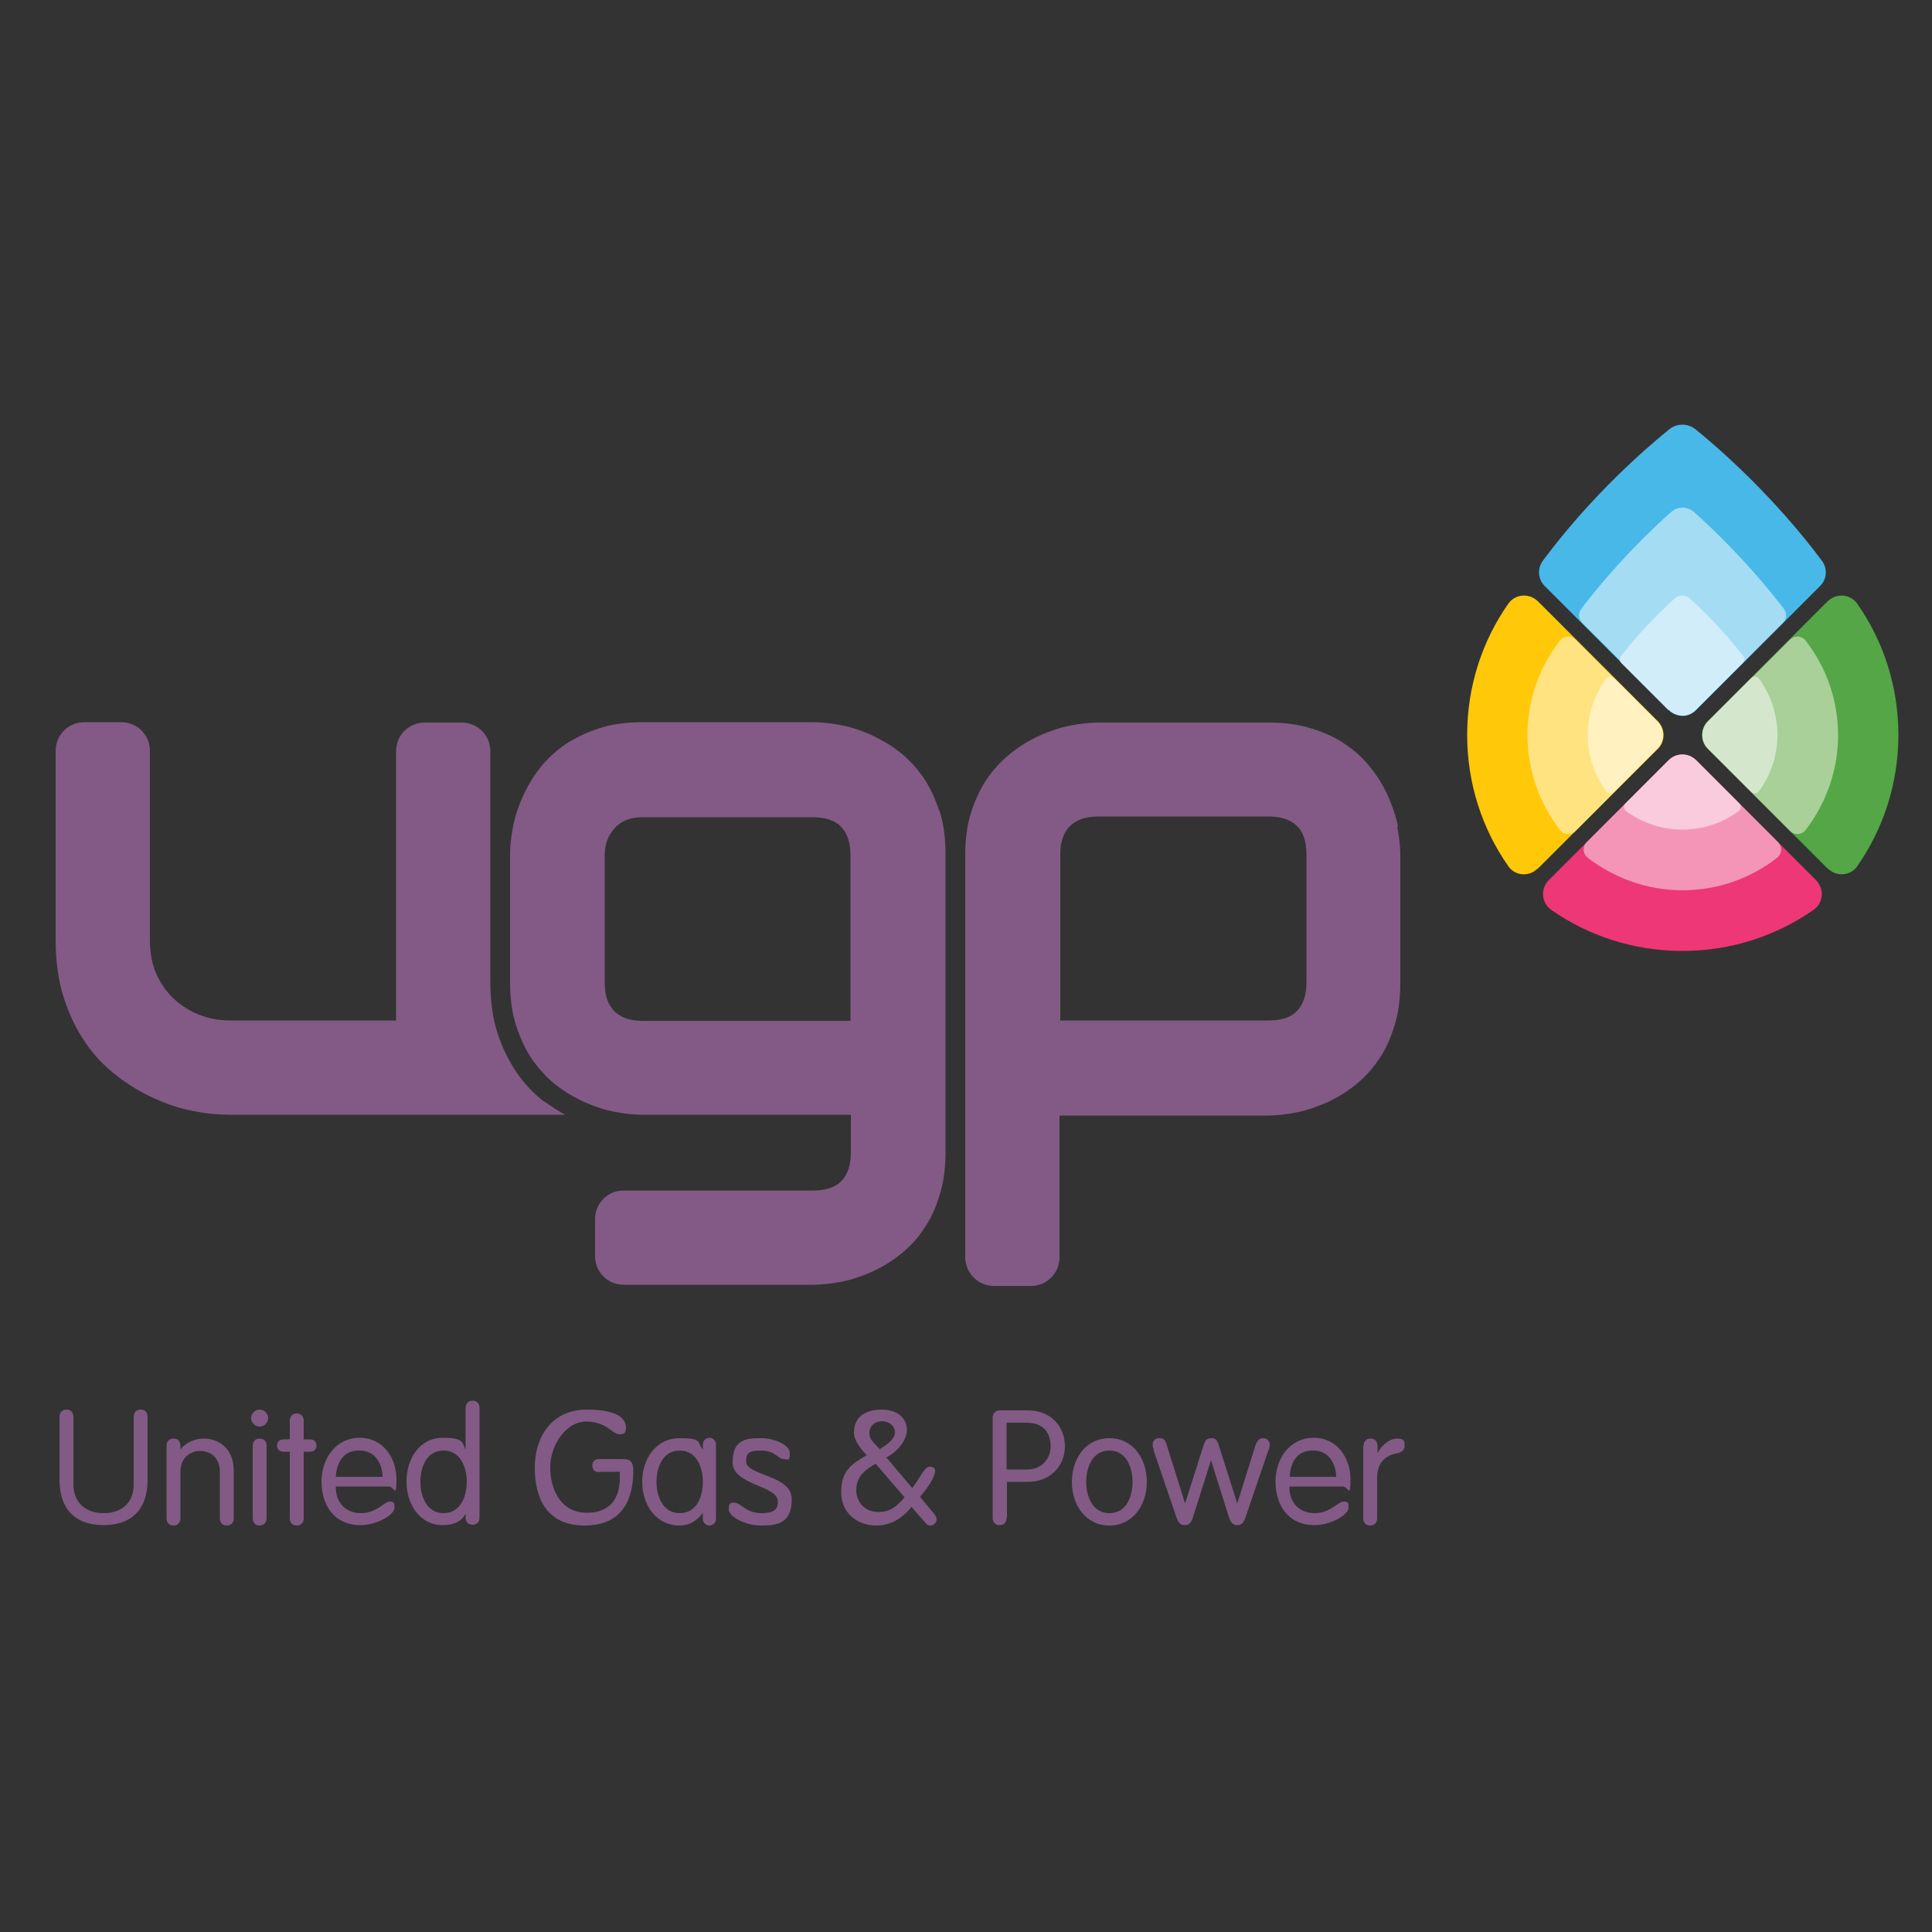 <?xml version="1.0" encoding="UTF-8"?>
<svg id="Layer_1" xmlns="http://www.w3.org/2000/svg" version="1.1" viewBox="0 0 500 500">
  <rect x="0" y="0" width="500" height="500" fill="#333333" stroke="none"/>
  <!-- Generator: Adobe Illustrator 29.7.1, SVG Export Plug-In . SVG Version: 2.1.1 Build 8)  -->
  <defs>
    <style>
      .st0 {
        fill: #d1edf9;
      }

      .st1 {
        fill: #a8d098;
      }

      .st2 {
        fill: #ffc809;
      }

      .st3 {
        fill: #f495b8;
      }

      .st4 {
        fill: #fff2c0;
      }

      .st5 {
        fill: #d4e7cc;
      }

      .st6 {
        fill: #54a646;
      }

      .st7 {
        fill: #47b8e8;
      }

      .st8 {
        fill: #ffe380;
      }

      .st9 {
        fill: #825a85;
      }

      .st10 {
        fill: #f9cbdd;
      }

      .st11 {
        fill: #ee3776;
      }

      .st12 {
        fill: #a4dcf3;
      }
    </style>
  </defs>
  <g>
    <path class="st9" d="M15.4,366.7c0-1.2.7-1.9,1.8-1.9s1.8.7,1.8,1.9v17.5c0,4.6,3.1,7.4,7.8,7.4s7.8-2.7,7.8-7.4v-17.5c0-1.2.7-1.9,1.8-1.9s1.8.7,1.8,1.9v16.1c0,9.9-6.4,11.9-11.4,11.9s-11.4-2-11.4-11.9v-16.1Z"/>
    <path class="st9" d="M43.1,374.2c0-1.2.7-1.9,1.8-1.9s1.8.7,1.8,1.9v.9h0c1.6-2,3.9-2.8,6.1-2.8,3.4,0,7.7,2.2,7.7,8.4v12.2c0,1.2-.7,1.9-1.8,1.9s-1.8-.7-1.8-1.9v-12c0-3.9-2.7-5.4-5.1-5.4s-5.1,1.6-5.1,5.4v12c0,1.2-.7,1.9-1.8,1.9s-1.8-.7-1.8-1.9v-18.6Z"/>
    <path class="st9" d="M69,392.8c0,1.2-.7,2-1.8,2s-1.8-.7-1.8-2v-18.6c0-1.2.7-1.9,1.8-1.9s1.8.7,1.8,1.9v18.6ZM67.2,364.8c1.2,0,2.2,1,2.2,2.2s-1,2.2-2.2,2.2-2.2-1-2.2-2.2,1-2.2,2.2-2.2"/>
    <path class="st9" d="M75,367.7c0-1.2.7-1.9,1.8-1.9s1.8.7,1.8,1.9v4.8h1.5c1.2,0,1.8.6,1.8,1.6s-.6,1.6-1.8,1.6h-1.5v17.2c0,1.2-.7,1.9-1.8,1.9s-1.8-.7-1.8-1.9v-17.2h-1.5c-1.2,0-1.8-.6-1.8-1.6s.6-1.6,1.8-1.6h1.5v-4.8Z"/>
    <path class="st9" d="M99,382.2c0-3.1-1.8-6.8-5.8-6.8-4.5-.2-6.1,3.4-6.3,6.8h12.1ZM86.9,384.9c0,3.8,2.4,6.7,6.5,6.7s6.1-3,7.4-3,1.3.6,1.3,1.6c0,1.8-4.5,4.5-8.8,4.5-7,0-10.1-5.4-10.1-11.3s3.7-11.3,9.9-11.3,9.5,5.4,9.5,10.7-.5,1.9-2,1.9h-13.7Z"/>
    <path class="st9" d="M114.8,375.4c-4.5,0-6,4.4-6,8.1s1.6,8.1,6,8.1,6-4.4,6-8.1-1.6-8.1-6-8.1M120.5,391.7h0c-1,2-3,3-5.9,3-6,0-9.4-5.4-9.4-11.3s3.4-11.3,9.4-11.3,4.9,1.6,5.9,3h0v-10.7c0-1.2.7-1.9,1.8-1.9s1.8.7,1.8,1.9v28.3c0,1.2-.7,1.9-1.8,1.9s-1.8-.7-1.8-1.9v-1.1Z"/>
    <path class="st9" d="M155.1,381c-1,0-1.8-.5-1.8-1.7s.8-1.7,1.8-1.7h6.1c1.9,0,2.7.7,2.7,3,0,7.1-2.6,14.2-12.6,14.2s-12.9-7.3-12.9-15,4.2-15,13.5-15,10.1,3.2,10.1,4.7-.7,1.7-1.7,1.7c-1.8,0-3.3-3.3-8.6-3.3s-9.3,6.2-9.3,11.8,2.6,11.8,9.5,11.8,8.5-4.9,8.5-8.9v-1.7h-5.1Z"/>
    <path class="st9" d="M175.9,391.6c4.5,0,6-4.4,6-8.1s-1.6-8.1-6-8.1-6,4.4-6,8.1,1.6,8.1,6,8.1M185.3,393c0,1.3-1,1.8-1.7,1.8s-1.7-.5-1.7-1.8v-1.5h0c-1.6,2.2-3.6,3.3-6,3.3-6.2,0-9.7-5.4-9.7-11.3s3.5-11.3,9.7-11.3,4.3,1.1,6,2.9h0v-1.2c0-1.3,1-1.8,1.7-1.8s1.7.5,1.7,1.8v19Z"/>
    <path class="st9" d="M197.1,372.2c3,0,7.3,1.6,7.3,3.9s-.5,1.5-1.7,1.5-2.2-2.2-5.7-2.2-3.9.9-3.9,2.8c0,3.8,11.8,3.4,11.8,9.8s-3.9,6.8-8,6.8-8.3-2.3-8.3-4.2.7-1.7,1.5-1.7c1.6,0,2.9,2.7,6.9,2.7s4.3-1.5,4.3-3c0-4.3-11.7-4.1-11.7-10.2s3.8-6.2,7.5-6.2"/>
    <path class="st9" d="M227.7,375c1.7-1,3.9-2.5,3.9-4.3s-1.7-2.9-3.3-2.9-3.3,1-3.3,3,1.3,2.6,2.7,4.3M227.4,391.3c2.5,0,4.4-1,6.7-3.8l-7.5-8.7c-3.9,2.2-5,4.2-5,6.9s1.9,5.6,5.8,5.6M236.2,385l.2-.3c1.9-2.6,2.9-5.1,4.1-5.1s1.5.4,1.5,1.2-.9,3.1-3.9,6.6l3.6,4.3c.5.6.7,1,.7,1.6s-.7,1.5-1.5,1.5-1-.2-1.4-.7l-3.6-4.1c-2.7,3.4-6,4.8-9.1,4.8-4.8,0-9.1-3.1-9.1-8.6s2.5-7.2,6.6-9.6c-1.6-1.7-3.3-3.8-3.3-5.8,0-4.3,3.2-6,7.2-6s6.5,2.2,6.5,5.2-2.7,5.8-5.3,7.2l6.6,7.8Z"/>
    <path class="st9" d="M260.5,380.3h5.4c3.6,0,6-2.7,6-6s-1.7-6.1-6.2-6.1h-5.2v12.2ZM260.5,392.8c0,1.2-.7,1.9-1.8,1.9s-1.8-.7-1.8-1.9v-25.8c0-1.1.6-2,1.9-2h7.2c5.9,0,9.6,4.1,9.6,9.3s-4,9.2-9.4,9.2h-5.6v9.3Z"/>
    <path class="st9" d="M287.1,391.6c4.5,0,6-4.4,6-8.1s-1.6-8.1-6-8.1-6,4.4-6,8.1,1.6,8.1,6,8.1M287.1,372.2c6.2,0,9.7,5.4,9.7,11.3s-3.5,11.3-9.7,11.3-9.7-5.4-9.7-11.3,3.5-11.3,9.7-11.3"/>
    <path class="st9" d="M298.6,375.2c-.2-.5-.3-1-.3-1.4,0-.7.5-1.6,1.7-1.6s1.5.3,2,1.9l4.7,15h0l4.6-14.5c.5-1.6.8-2.4,2.2-2.4s1.6.8,2.1,2.4l4.6,14.5h0l4.7-15c.5-1.6,1.3-1.9,2-1.9,1.2,0,1.7.9,1.7,1.6s-.1.9-.3,1.4l-6,17.6c-.5,1.4-1.1,1.9-2.1,1.9s-1.6-.5-2.1-1.9l-4.7-14.9h0l-4.7,14.9c-.5,1.4-1.1,1.9-2.1,1.9s-1.6-.5-2.1-1.9l-6-17.6Z"/>
    <path class="st9" d="M345.8,382.2c0-3.1-1.8-6.8-5.8-6.8-4.5-.2-6.1,3.4-6.2,6.8h12.1ZM333.7,384.9c0,3.8,2.4,6.7,6.5,6.7s6.1-3,7.5-3,1.3.6,1.3,1.6c0,1.8-4.5,4.5-8.8,4.5-7,0-10.1-5.4-10.1-11.3s3.7-11.3,9.9-11.3,9.5,5.4,9.5,10.7-.5,1.9-2,1.9h-13.7Z"/>
    <path class="st9" d="M352.9,374.2c0-1.2.7-1.9,1.8-1.9s1.8.7,1.8,1.9v1.9h0c.8-1.7,2.9-3.8,5-3.8s2,.8,2,1.9-.7,1.7-2.3,2c-2.2.4-4.8,2-4.8,6.2v10.5c0,1.2-.7,1.9-1.8,1.9s-1.8-.7-1.8-1.9v-18.6Z"/>
  </g>
  <path class="st9" d="M140.8,285.1c-2.7-2.1-5.2-4.7-7.2-7.7-2-3-3.7-6.4-4.9-10.2-1.2-3.8-1.8-8.2-1.8-12.9v-59.9c0-4.1-3.3-7.4-7.4-7.4h-9.6c-4.1,0-7.4,3.3-7.4,7.4v69.7h-42.8c-3,0-5.7-.5-8.2-1.5-2.5-1-4.7-2.4-6.6-4.2-1.9-1.8-3.4-4-4.5-6.5-1.1-2.5-1.6-5.4-1.6-8.6v-49c0-4.1-3.3-7.4-7.4-7.4h-9.6c-4.1,0-7.4,3.3-7.4,7.4v49c0,5.5.7,10.5,2.1,14.9,1.4,4.4,3.3,8.3,5.6,11.6,2.3,3.4,5,6.2,8.1,8.6,3.1,2.4,6.3,4.3,9.6,5.8,3.3,1.5,6.7,2.7,10.1,3.3,3.4.7,6.6,1,9.6,1h86.8c-1.9-1-3.7-2.2-5.5-3.5"/>
  <path class="st9" d="M338.1,254.3c0,3.2-.8,5.6-2.4,7.3-1.6,1.7-4.1,2.5-7.3,2.5h-54v-43c0-3.2.8-5.6,2.5-7.3,1.7-1.7,4.2-2.5,7.5-2.5h43.9c3.2,0,5.6.8,7.3,2.4,1.7,1.6,2.5,4.1,2.5,7.5v32.9ZM361.8,213.9c-.5-2.6-1.4-5.1-2.5-7.7-1.1-2.5-2.6-5-4.4-7.3-1.8-2.3-3.9-4.4-6.5-6.1-2.5-1.8-5.5-3.2-8.8-4.2-3.3-1.1-7.1-1.6-11.3-1.6h-44.1c-2.3,0-4.7.3-7.3.8-2.6.5-5.2,1.4-7.7,2.5-2.5,1.1-5,2.6-7.3,4.4-2.3,1.8-4.4,3.9-6.2,6.5-1.8,2.5-3.2,5.5-4.3,8.8-1.1,3.3-1.6,7.1-1.6,11.3v104.4c.2,3.9,3.4,7.1,7.4,7.1h9.6c4,0,7.2-3.1,7.4-7.1v-37h54c2.3,0,4.8-.3,7.3-.8,2.6-.5,5.1-1.4,7.7-2.5,2.5-1.1,5-2.6,7.3-4.4,2.3-1.8,4.4-4,6.1-6.5,1.8-2.5,3.2-5.5,4.2-8.8,1.1-3.3,1.6-7.1,1.6-11.3v-33.1c0-2.3-.3-4.8-.8-7.3"/>
  <path class="st9" d="M220.2,264.2h-53.8c-3.3,0-5.7-.8-7.4-2.5-1.7-1.7-2.5-4.1-2.5-7.3v-33.1c0-2.8.9-5.2,2.6-7,1.7-1.9,4.1-2.8,7.1-2.8h44.1c3.3,0,5.8.8,7.4,2.5,1.6,1.7,2.4,4.1,2.4,7.3v43ZM243.1,209.9c-1.1-3.3-2.5-6.3-4.2-8.8-1.8-2.5-3.8-4.7-6.1-6.5-2.3-1.8-4.8-3.2-7.3-4.4-2.5-1.1-5.1-2-7.7-2.5-2.6-.5-5.1-.8-7.4-.8h-44.1c-4.2,0-8,.5-11.3,1.6-3.3,1.1-6.2,2.5-8.8,4.2-2.5,1.8-4.7,3.8-6.5,6.1-1.8,2.3-3.2,4.7-4.4,7.3-1.1,2.5-2,5.1-2.5,7.7-.5,2.6-.8,5-.8,7.3v33.1c0,4.2.5,8,1.6,11.3,1.1,3.4,2.5,6.3,4.2,8.8,1.8,2.5,3.8,4.7,6.1,6.5,2.3,1.8,4.7,3.2,7.3,4.4,2.5,1.1,5.1,2,7.7,2.5,2.6.5,5,.8,7.3.8h54v9.8c0,3.2-.8,5.6-2.4,7.3-1.6,1.7-4.1,2.5-7.4,2.5h-49c-4.1,0-7.4,3.3-7.4,7.4v9.6c0,4.1,3.3,7.4,7.4,7.4h49c2.3,0,4.8-.3,7.4-.8,2.6-.5,5.2-1.4,7.7-2.5,2.5-1.1,5-2.6,7.3-4.4,2.3-1.8,4.4-3.9,6.1-6.5,1.8-2.5,3.2-5.5,4.2-8.8,1.1-3.4,1.6-7.1,1.6-11.3v-77.2c0-4.2-.5-8-1.6-11.3"/>
  <g>
    <path class="st7" d="M471.5,145.1c-12.5-16.7-26.4-28.9-32.7-34-2-1.6-4.8-1.6-6.8,0-6.3,5.1-20.3,17.3-32.7,34-1.5,2-1.3,4.7.4,6.5l32.2,32.2c1,1,2.2,1.4,3.5,1.5,1.3,0,2.5-.5,3.5-1.5l32.2-32.2c1.7-1.7,1.9-4.5.4-6.5"/>
    <path class="st12" d="M431.9,183.7c1,1,2.2,1.4,3.5,1.5,1.3,0,2.5-.5,3.5-1.5l22.6-22.6c.9-.9,1-2.4.2-3.5-9.3-12.1-18.7-21-23.3-25.1-1.7-1.5-4.2-1.5-5.9,0-4.6,4.1-14,12.9-23.3,25.1-.8,1-.7,2.5.2,3.5l22.6,22.6Z"/>
    <path class="st6" d="M473.1,224.8c2.2,2.2,5.9,1.9,7.6-.7,6.7-9.6,10.6-21.3,10.6-33.9s-3.9-24.3-10.6-33.9c-1.8-2.6-5.4-2.9-7.7-.7l-31.1,31.1c-1.9,2-1.9,5.1,0,7l31.1,31.1Z"/>
    <path class="st1" d="M463.3,165.5l-21.3,21.3c-1.9,1.9-1.9,5.1,0,7l21.3,21.3c1.1,1.1,3,1,4-.3,5.2-6.8,8.4-15.3,8.4-24.5s-3.1-17.7-8.4-24.5c-1-1.3-2.8-1.4-4-.3"/>
    <path class="st5" d="M453.2,175.5l-11.2,11.2c-1.9,1.9-1.9,5.1,0,7l11.2,11.2c.6.6,1.5.5,2-.1,3-4.1,4.8-9.2,4.8-14.6s-1.8-10.5-4.8-14.6c-.5-.6-1.4-.7-2-.1"/>
    <path class="st11" d="M400.8,227.8c-2.2,2.2-1.9,5.9.7,7.7,9.6,6.7,21.3,10.6,33.9,10.6s24.3-3.9,33.9-10.6c2.6-1.8,2.9-5.4.7-7.7l-31.1-31.1c-1.9-1.9-5.1-1.9-7,0l-31.1,31.1Z"/>
    <path class="st3" d="M460.2,218l-21.3-21.3c-2-1.9-5.1-1.9-7,0l-21.3,21.3c-1.1,1.1-1,3,.3,4,6.8,5.2,15.3,8.4,24.5,8.4s17.7-3.1,24.5-8.4c1.3-1,1.4-2.8.3-4"/>
    <path class="st10" d="M450.1,207.9l-11.2-11.2c-1.9-1.9-5.1-1.9-7,0l-11.2,11.2c-.6.6-.5,1.5.1,2,4.1,3,9.1,4.8,14.6,4.8s10.5-1.8,14.6-4.8c.6-.5.7-1.4.1-2"/>
    <path class="st2" d="M397.9,224.8c-2.2,2.2-5.9,1.9-7.6-.7-6.7-9.6-10.6-21.3-10.6-33.9s3.9-24.3,10.6-33.9c1.8-2.6,5.4-2.9,7.7-.7l31.1,31.1c1.9,2,1.9,5.1,0,7l-31.1,31.1Z"/>
    <path class="st8" d="M407.7,165.5l21.3,21.3c1.9,1.9,1.9,5.1,0,7l-21.3,21.3c-1.1,1.1-3,1-4-.3-5.2-6.8-8.4-15.3-8.4-24.5s3.1-17.7,8.4-24.5c1-1.3,2.8-1.4,4-.3"/>
    <path class="st4" d="M417.7,175.5l11.2,11.2c1.9,1.9,1.9,5.1,0,7l-11.2,11.2c-.6.6-1.5.5-2-.1-3-4.1-4.8-9.2-4.8-14.6s1.8-10.5,4.8-14.6c.5-.6,1.4-.7,2-.1"/>
    <path class="st0" d="M431.9,183.7c1,1,2.2,1.4,3.5,1.5,1.3,0,2.5-.5,3.5-1.5l12.2-12.2c.5-.5.5-1.2,0-1.8-5.6-7.2-11.2-12.5-13.9-14.9-1.1-.9-2.6-.9-3.7,0-2.8,2.5-8.3,7.7-14,15-.4.5-.4,1.3.1,1.8l12.2,12.2Z"/>
  </g>
</svg>